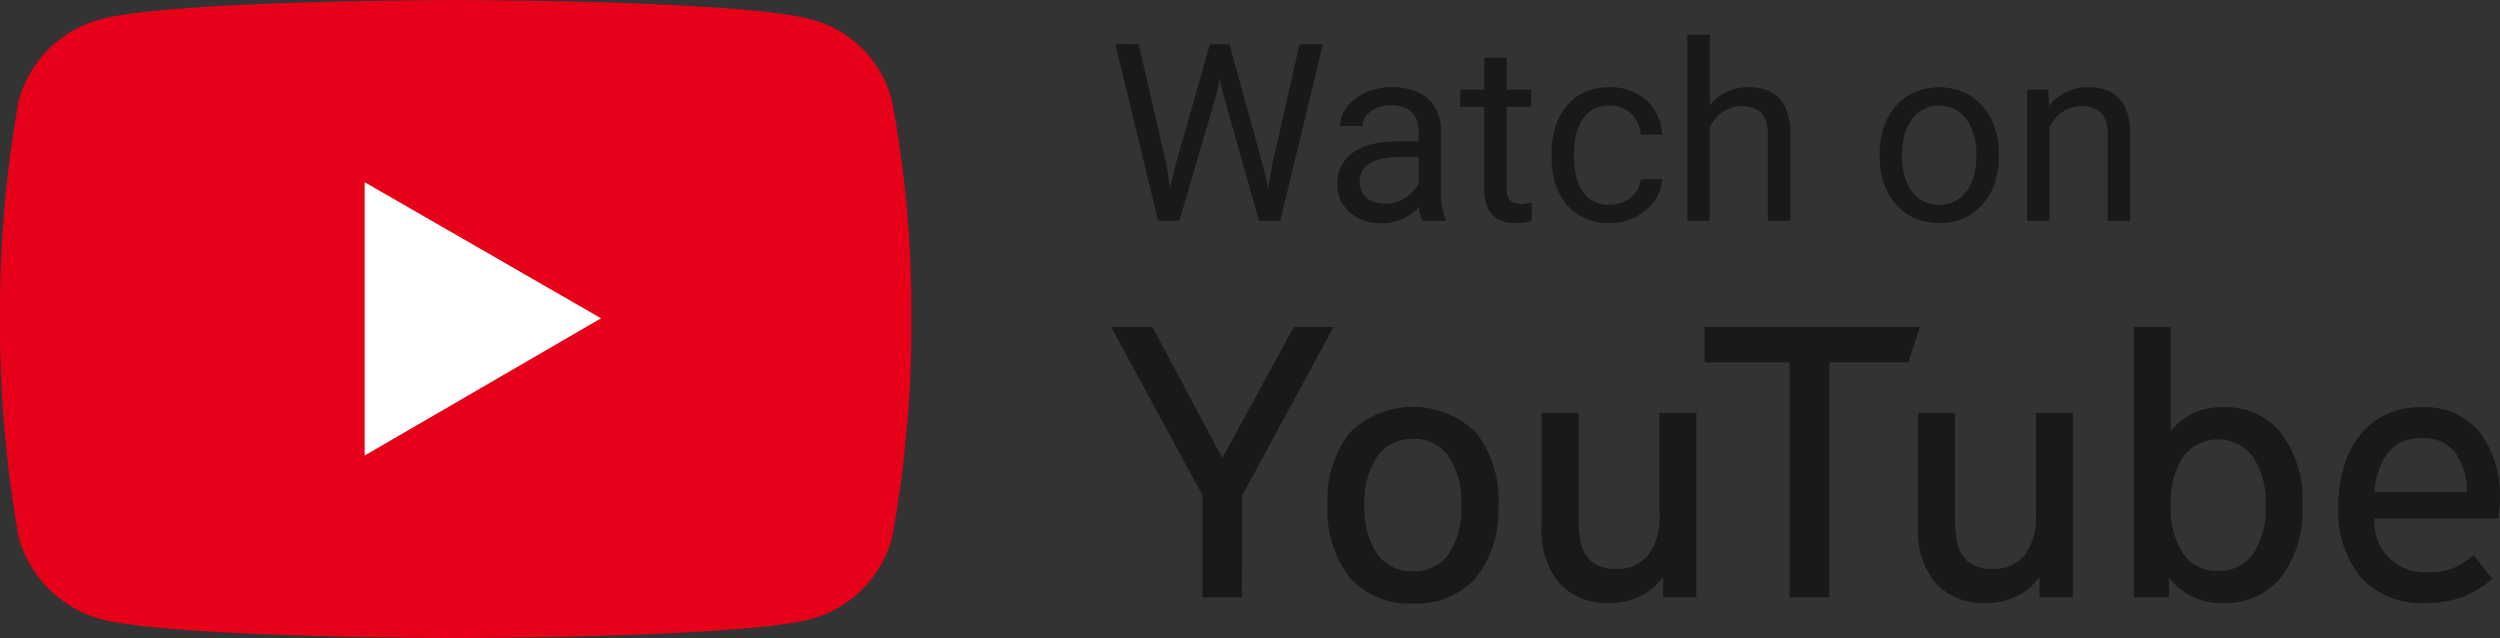 <svg xmlns="http://www.w3.org/2000/svg" xmlns:xlink="http://www.w3.org/1999/xlink" width="91.391" height="23.323" viewBox="0 0 91.391 23.323">
  <rect x="0" y="0" width="91.391" height="23.323" fill="#333333" stroke="none"/>
  <defs>
    <clipPath id="clip-path">
      <rect id="Rectangle_1750" data-name="Rectangle 1750" width="91.391" height="23.323" fill="none"/>
    </clipPath>
  </defs>
  <g id="Group_3386" data-name="Group 3386" transform="translate(0 0)">
    <path id="Path_37257" data-name="Path 37257" d="M37.224,5.892l1.28-4.5h.62l-.358,1.75-1.377,4.7h-.617ZM35.9,1.392,36.918,5.8l.306,2.038h-.612l-1.564-6.45ZM40.781,5.8l1-4.407h.854l-1.559,6.45h-.611ZM39.217,1.392l1.245,4.5.451,1.95H40.3l-1.329-4.7-.363-1.75Z" transform="translate(5.725 0.227)" fill="#1a1818"/>
    <g id="Group_3385" data-name="Group 3385" transform="translate(0 0)">
      <g id="Group_3384" data-name="Group 3384" clip-path="url(#clip-path)">
        <path id="Path_37258" data-name="Path 37258" d="M44.992,6.8V4.335a1,1,0,0,0-.115-.492.756.756,0,0,0-.335-.328,1.233,1.233,0,0,0-.56-.115,1.3,1.3,0,0,0-.544.107.934.934,0,0,0-.363.278.611.611,0,0,0-.129.372h-.819a1.088,1.088,0,0,1,.133-.51,1.5,1.5,0,0,1,.38-.456,1.909,1.909,0,0,1,.6-.327,2.347,2.347,0,0,1,.789-.124,2.266,2.266,0,0,1,.923.177,1.389,1.389,0,0,1,.628.536,1.6,1.6,0,0,1,.23.89V6.576a3.644,3.644,0,0,0,.04.51,1.987,1.987,0,0,0,.128.465v.071h-.855a1.556,1.556,0,0,1-.1-.377,2.934,2.934,0,0,1-.036-.443m.142-2.086.009.576h-.828a3.052,3.052,0,0,0-.625.058,1.436,1.436,0,0,0-.461.163.788.788,0,0,0-.284.279.741.741,0,0,0-.1.386.851.851,0,0,0,.1.412.746.746,0,0,0,.306.3,1.108,1.108,0,0,0,.51.106,1.355,1.355,0,0,0,.664-.159,1.383,1.383,0,0,0,.456-.39A.842.842,0,0,0,45.072,6l.349.394a1.177,1.177,0,0,1-.168.412,1.956,1.956,0,0,1-.368.434,1.988,1.988,0,0,1-.541.342,1.759,1.759,0,0,1-.7.133,1.835,1.835,0,0,1-.855-.191,1.46,1.46,0,0,1-.567-.51,1.339,1.339,0,0,1-.2-.721,1.453,1.453,0,0,1,.151-.678,1.292,1.292,0,0,1,.434-.491,2.033,2.033,0,0,1,.682-.3,3.569,3.569,0,0,1,.89-.1Z" transform="translate(6.864 0.448)" fill="#1a1818"/>
        <path id="Path_37259" data-name="Path 37259" d="M48.477,3.609H45.886V2.98h2.591ZM46.762,1.815h.819V6.586a.723.723,0,0,0,.076.368.353.353,0,0,0,.2.163.8.8,0,0,0,.256.041,1.235,1.235,0,0,0,.213-.019c.077-.014.135-.026.173-.035l0,.669a1.871,1.871,0,0,1-.257.057,1.934,1.934,0,0,1-.377.031,1.269,1.269,0,0,1-.554-.12.881.881,0,0,1-.4-.4,1.672,1.672,0,0,1-.147-.762Z" transform="translate(7.495 0.297)" fill="#1a1818"/>
        <path id="Path_37260" data-name="Path 37260" d="M50.887,7.036a1.224,1.224,0,0,0,.541-.12,1.115,1.115,0,0,0,.407-.327.923.923,0,0,0,.181-.484H52.8a1.468,1.468,0,0,1-.287.793,1.963,1.963,0,0,1-.688.589,1.987,1.987,0,0,1-.934.222,2.189,2.189,0,0,1-.943-.191A1.873,1.873,0,0,1,49.279,7a2.337,2.337,0,0,1-.394-.762,3.2,3.2,0,0,1-.128-.917V5.132a3.148,3.148,0,0,1,.128-.912,2.314,2.314,0,0,1,.394-.767,1.86,1.86,0,0,1,.664-.522,2.172,2.172,0,0,1,.943-.191,2.016,2.016,0,0,1,.983.23,1.689,1.689,0,0,1,.661.62,1.8,1.8,0,0,1,.265.885h-.779a1.179,1.179,0,0,0-.169-.535,1.049,1.049,0,0,0-.39-.382,1.084,1.084,0,0,0-.571-.145,1.234,1.234,0,0,0-.633.15,1.106,1.106,0,0,0-.4.4,1.84,1.84,0,0,0-.213.554,3.084,3.084,0,0,0-.062.615v.186a3.157,3.157,0,0,0,.062.62,1.785,1.785,0,0,0,.208.554,1.16,1.16,0,0,0,.4.4,1.27,1.27,0,0,0,.638.147" transform="translate(7.964 0.448)" fill="#1a1818"/>
        <path id="Path_37261" data-name="Path 37261" d="M53.84,7.891h-.819v-6.8h.819Zm-.2-2.578L53.3,5.3a2.844,2.844,0,0,1,.147-.909,2.257,2.257,0,0,1,.4-.731,1.755,1.755,0,0,1,.612-.478,1.8,1.8,0,0,1,.792-.173,1.946,1.946,0,0,1,.638.1,1.15,1.15,0,0,1,.483.3,1.339,1.339,0,0,1,.311.54,2.624,2.624,0,0,1,.106.8V7.891h-.824V4.742a1.387,1.387,0,0,0-.111-.6.687.687,0,0,0-.323-.333,1.177,1.177,0,0,0-.522-.106,1.224,1.224,0,0,0-.558.128,1.349,1.349,0,0,0-.429.355,1.765,1.765,0,0,0-.279.519,1.888,1.888,0,0,0-.1.611" transform="translate(8.661 0.178)" fill="#1a1818"/>
        <path id="Path_37262" data-name="Path 37262" d="M59.063,5.278v-.1a2.977,2.977,0,0,1,.15-.961,2.269,2.269,0,0,1,.434-.775,1.933,1.933,0,0,1,.686-.514,2.3,2.3,0,0,1,1.812,0,1.929,1.929,0,0,1,.691.514,2.219,2.219,0,0,1,.437.775,2.945,2.945,0,0,1,.151.961v.1a2.945,2.945,0,0,1-.151.961,2.284,2.284,0,0,1-.437.775,2.023,2.023,0,0,1-.688.514,2.153,2.153,0,0,1-.9.181,2.188,2.188,0,0,1-.909-.181,2.059,2.059,0,0,1-.691-.514,2.336,2.336,0,0,1-.434-.775,2.977,2.977,0,0,1-.15-.961m.819-.1v.1a2.659,2.659,0,0,0,.084.677,1.826,1.826,0,0,0,.252.558,1.276,1.276,0,0,0,.43.385,1.243,1.243,0,0,0,.6.137,1.209,1.209,0,0,0,.589-.137,1.25,1.25,0,0,0,.426-.385,1.826,1.826,0,0,0,.252-.558,2.559,2.559,0,0,0,.088-.677v-.1a2.491,2.491,0,0,0-.088-.669,1.728,1.728,0,0,0-.257-.562,1.233,1.233,0,0,0-.426-.391,1.191,1.191,0,0,0-.593-.141,1.209,1.209,0,0,0-.593.141,1.275,1.275,0,0,0-.426.391,1.8,1.8,0,0,0-.252.562,2.589,2.589,0,0,0-.084.669" transform="translate(9.648 0.448)" fill="#1a1818"/>
        <path id="Path_37263" data-name="Path 37263" d="M64.516,3.852V7.621H63.7V2.828h.775Zm-.194,1.191-.341-.013a2.877,2.877,0,0,1,.145-.909,2.237,2.237,0,0,1,.4-.731,1.761,1.761,0,0,1,.611-.478,1.807,1.807,0,0,1,.793-.173,1.951,1.951,0,0,1,.638.1,1.158,1.158,0,0,1,.483.3,1.324,1.324,0,0,1,.309.54,2.622,2.622,0,0,1,.107.8V7.621h-.824V4.472a1.369,1.369,0,0,0-.112-.6.68.68,0,0,0-.322-.333,1.182,1.182,0,0,0-.524-.106,1.224,1.224,0,0,0-.558.128,1.345,1.345,0,0,0-.428.355,1.767,1.767,0,0,0-.28.519,1.887,1.887,0,0,0-.1.611" transform="translate(10.405 0.448)" fill="#1a1818"/>
        <path id="Path_37264" data-name="Path 37264" d="M38.255,20.16v-3.73l-3.338-6.154h1.509l2.555,4.789,2.613-4.789h1.451l-3.338,6.154-.015,3.73Z" transform="translate(5.704 1.679)" fill="#1a1818"/>
        <path id="Path_37265" data-name="Path 37265" d="M44.838,19.969a2.884,2.884,0,0,1-2.308-.943,3.952,3.952,0,0,1-.812-2.657,3.925,3.925,0,0,1,.812-2.641,3.295,3.295,0,0,1,4.616,0,3.925,3.925,0,0,1,.812,2.641,3.952,3.952,0,0,1-.812,2.657,2.884,2.884,0,0,1-2.308.943m0-1.176a1.512,1.512,0,0,0,1.306-.624,3.022,3.022,0,0,0,.464-1.8,2.965,2.965,0,0,0-.464-1.771,1.5,1.5,0,0,0-1.306-.639,1.522,1.522,0,0,0-1.306.639,2.965,2.965,0,0,0-.464,1.771,3.022,3.022,0,0,0,.464,1.8,1.536,1.536,0,0,0,1.306.624" transform="translate(6.814 2.089)" fill="#1a1818"/>
        <path id="Path_37266" data-name="Path 37266" d="M50.939,19.923a2.377,2.377,0,0,1-1.843-.711,3.011,3.011,0,0,1-.654-2.1V12.971h1.349v3.846a4.5,4.5,0,0,0,.087.914,1.3,1.3,0,0,0,.392.682,1.35,1.35,0,0,0,.9.262,1.419,1.419,0,0,0,1.161-.493,2.261,2.261,0,0,0,.421-1.495V12.971H54.1V19.72H52.884v-.754a2.284,2.284,0,0,1-.856.725,2.528,2.528,0,0,1-1.089.233" transform="translate(7.913 2.119)" fill="#1a1818"/>
        <path id="Path_37267" data-name="Path 37267" d="M56.671,20.16V11.568H53.565V10.277h7.867l-.421,1.291H58.123V20.16Z" transform="translate(8.75 1.679)" fill="#1a1818"/>
        <path id="Path_37268" data-name="Path 37268" d="M62.767,19.923a2.377,2.377,0,0,1-1.843-.711,3.011,3.011,0,0,1-.654-2.1V12.971h1.349v3.846a4.5,4.5,0,0,0,.087.914,1.3,1.3,0,0,0,.392.682,1.35,1.35,0,0,0,.9.262,1.417,1.417,0,0,0,1.161-.493,2.261,2.261,0,0,0,.421-1.495V12.971h1.349V19.72H64.712v-.754a2.284,2.284,0,0,1-.856.725,2.528,2.528,0,0,1-1.089.233" transform="translate(9.845 2.119)" fill="#1a1818"/>
        <path id="Path_37269" data-name="Path 37269" d="M70.334,20.364a2.377,2.377,0,0,1-2-.93v.726H67.053V10.277H68.4v3.8a2.359,2.359,0,0,1,1.931-.87,2.57,2.57,0,0,1,2.1.943,3.959,3.959,0,0,1,.782,2.627,4.046,4.046,0,0,1-.782,2.656,2.59,2.59,0,0,1-2.1.93m-.2-1.176a1.5,1.5,0,0,0,1.277-.61,2.98,2.98,0,0,0,.464-1.8,2.938,2.938,0,0,0-.464-1.757,1.6,1.6,0,0,0-2.555,0,3,3,0,0,0-.45,1.757,3.015,3.015,0,0,0,.45,1.786,1.48,1.48,0,0,0,1.277.624" transform="translate(10.953 1.679)" fill="#1a1818"/>
        <path id="Path_37270" data-name="Path 37270" d="M76.644,19.953a2.992,2.992,0,0,1-2.336-.93,3.784,3.784,0,0,1-.828-2.584,4.708,4.708,0,0,1,.349-1.872,2.9,2.9,0,0,1,1.016-1.291A2.759,2.759,0,0,1,76.5,12.8a2.575,2.575,0,0,1,2.161.928,3.885,3.885,0,0,1,.726,2.483,1.59,1.59,0,0,1-.029.319c-.009.1-.02.208-.029.334H74.8a1.829,1.829,0,0,0,2.017,1.959,2.43,2.43,0,0,0,.827-.13,3.034,3.034,0,0,0,.784-.493l.682.871a3.842,3.842,0,0,1-1.146.682,4.006,4.006,0,0,1-1.322.2m-.13-6.024a1.455,1.455,0,0,0-1.219.537A2.605,2.605,0,0,0,74.8,15.9h3.382a2.444,2.444,0,0,0-.436-1.452,1.441,1.441,0,0,0-1.233-.522" transform="translate(12.002 2.091)" fill="#1a1818"/>
        <path id="Path_37271" data-name="Path 37271" d="M16.64,23.323s10.436,0,13.026-.7a4.2,4.2,0,0,0,2.939-2.95,42.575,42.575,0,0,0,.711-8.035,41.926,41.926,0,0,0-.711-7.976A4.117,4.117,0,0,0,29.666.711C27.077,0,16.64,0,16.64,0S6.227,0,3.649.711A4.226,4.226,0,0,0,.689,3.662,43.24,43.24,0,0,0,0,11.638a43.909,43.909,0,0,0,.689,8.035,4.309,4.309,0,0,0,2.961,2.95c2.578.7,12.991.7,12.991.7" transform="translate(0 0.001)" fill="#e60019"/>
        <path id="Path_37272" data-name="Path 37272" d="M20.1,10.7,11.458,5.724v9.993Z" transform="translate(1.872 0.936)" fill="#fff"/>
      </g>
    </g>
  </g>
</svg>
